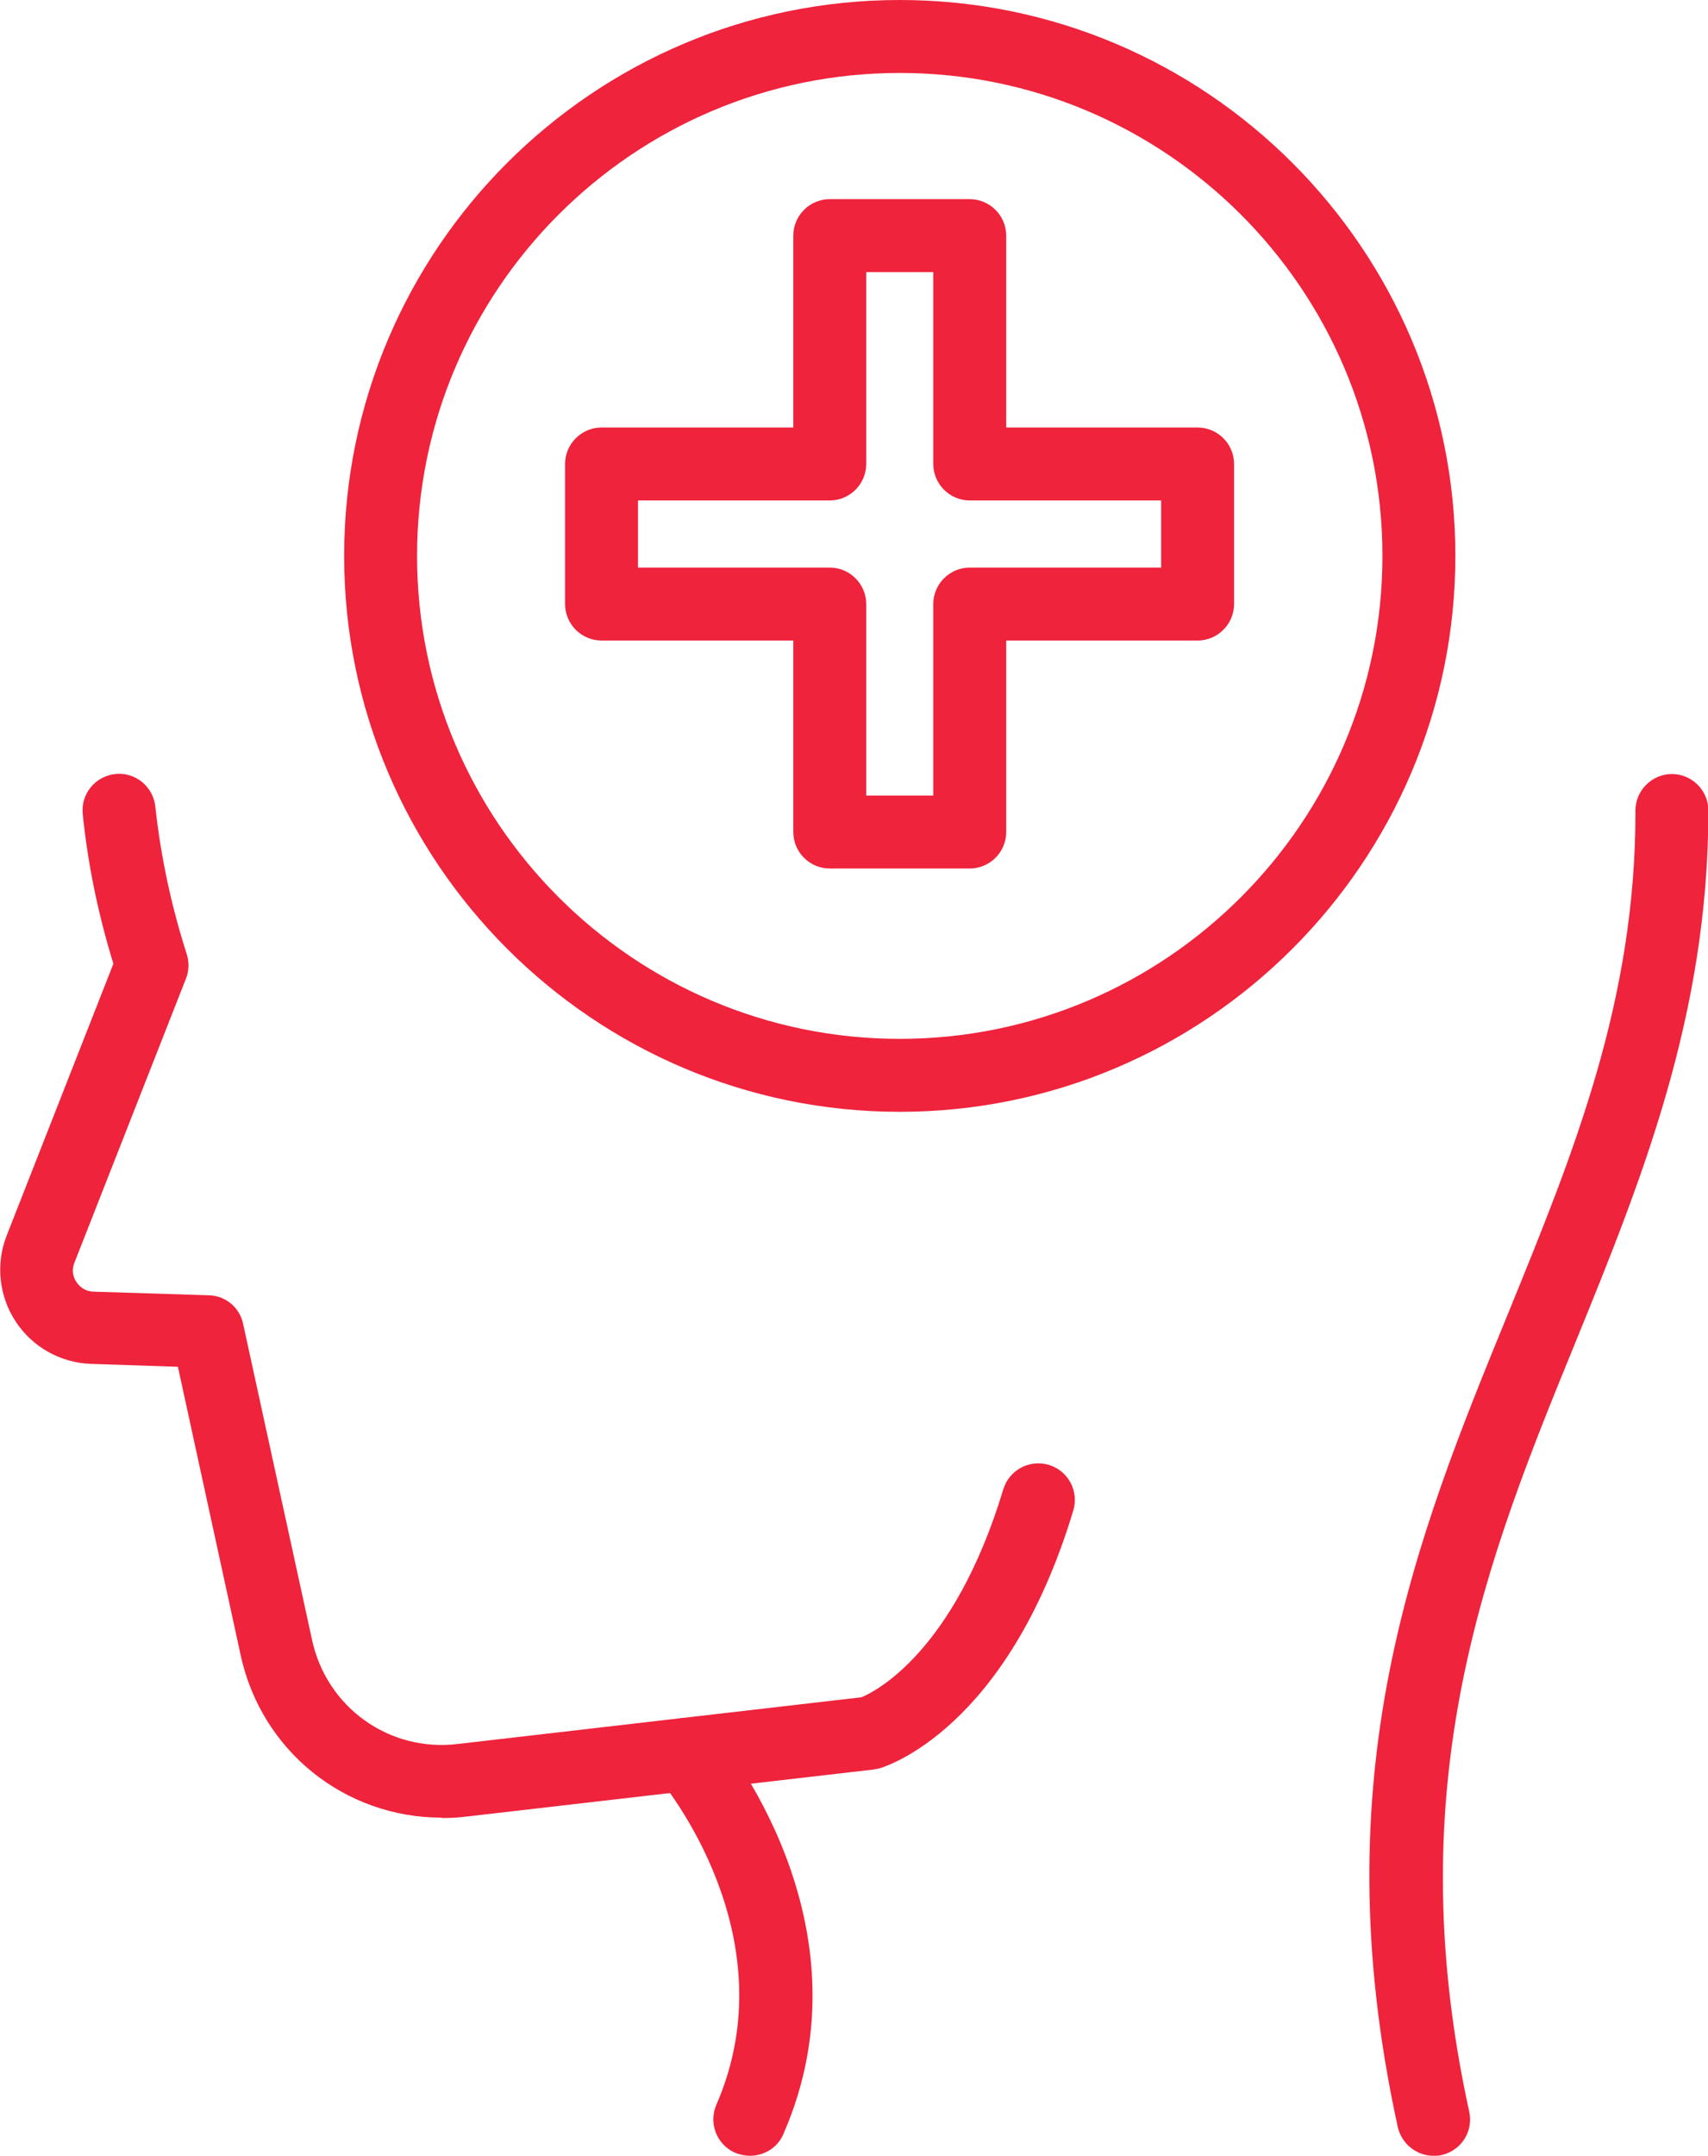 <?xml version="1.0" encoding="UTF-8"?>
<svg xmlns="http://www.w3.org/2000/svg" id="Layer_2" viewBox="0 0 46.85 59.1">
  <defs>
    <style>.cls-1{fill:#ef233c;stroke-width:0px;}</style>
  </defs>
  <g id="Layer_1-2">
    <path class="cls-1" d="M20.57,59.1c-.13,0-.27-.03-.4-.08-.51-.22-.74-.81-.52-1.32,2.01-4.61-1.44-8.79-1.59-8.96-.36-.42-.3-1.05.12-1.41.42-.36,1.05-.3,1.41.11.18.21,4.42,5.29,1.9,11.06-.16.38-.53.6-.92.6Z"></path>
    <path class="cls-1" d="M12.11,49.83c-2.64,0-4.94-1.82-5.51-4.46l-1.72-7.9-2.39-.08c-.83-.03-1.6-.46-2.06-1.16-.46-.7-.55-1.58-.25-2.35l2.93-7.46c-.41-1.33-.7-2.71-.84-4.1-.06-.55.34-1.04.89-1.1.55-.06,1.04.34,1.1.89.15,1.38.44,2.73.86,4.04.07.22.07.46-.02.68l-3.06,7.79c-.1.25,0,.45.06.53.06.09.2.25.46.26l3.17.1c.46.01.85.34.94.79l1.89,8.66c.4,1.85,2.12,3.08,4,2.85l11.07-1.28c.34-.14,2.53-1.2,3.89-5.7.16-.53.72-.83,1.25-.67.53.16.83.72.67,1.25-1.82,6.03-5.18,7.03-5.32,7.07-.05.01-.1.02-.15.03l-11.17,1.29c-.23.03-.45.04-.67.04Z"></path>
    <path class="cls-1" d="M39.32,59.1c-.46,0-.87-.32-.98-.79-2.12-9.69.49-16.11,3.03-22.31,1.8-4.41,3.5-8.57,3.49-13.78,0-.55.45-1,1-1h0c.55,0,1,.45,1,1,0,5.61-1.84,10.15-3.63,14.54-2.42,5.92-4.92,12.05-2.93,21.13.12.54-.22,1.07-.76,1.19-.07.02-.14.02-.22.02Z"></path>
    <path class="cls-1" d="M26.6,23.81h-3.84c-.55,0-1-.45-1-1v-5.25h-5.26c-.55,0-1-.45-1-1v-3.84c0-.55.45-1,1-1h5.26v-5.26c0-.55.45-1,1-1h3.84c.55,0,1,.45,1,1v5.26h5.25c.55,0,1,.45,1,1v3.84c0,.55-.45,1-1,1h-5.25v5.25c0,.55-.45,1-1,1ZM23.76,21.81h1.84v-5.25c0-.55.45-1,1-1h5.25v-1.84h-5.25c-.55,0-1-.45-1-1v-5.26h-1.84v5.26c0,.55-.45,1-1,1h-5.26v1.84h5.26c.55,0,1,.45,1,1v5.25Z"></path>
    <path class="cls-1" d="M24.68,30.48c-8.4,0-15.24-6.84-15.24-15.24S16.27,0,24.68,0s15.24,6.84,15.24,15.24-6.84,15.24-15.24,15.24ZM24.68,2c-7.3,0-13.24,5.94-13.24,13.24s5.94,13.24,13.24,13.24,13.24-5.94,13.24-13.24S31.98,2,24.68,2Z"></path>
  </g>
</svg>
